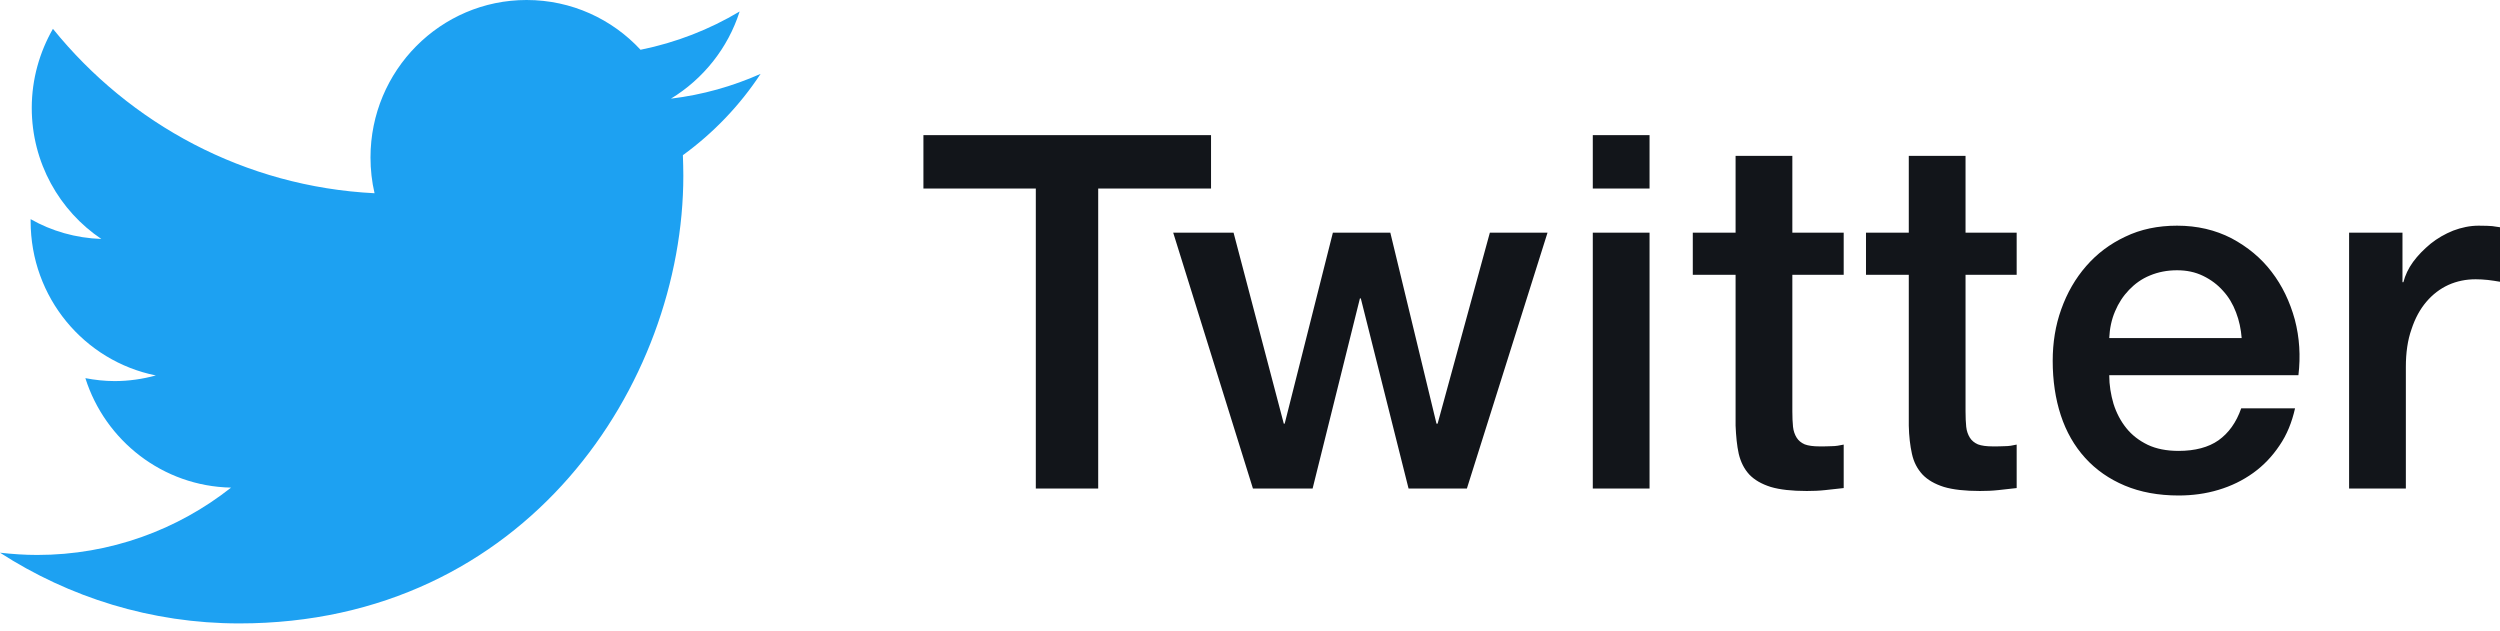 <svg id="SvgjsSvg1019" xmlns="http://www.w3.org/2000/svg" version="1.1" xmlns:xlink="http://www.w3.org/1999/xlink" xmlns:svgjs="http://svgjs.com/svgjs" width="111" height="28" viewBox="0 0 111 28"><title>path3611</title><desc>Created with Avocode.</desc><defs id="SvgjsDefs1020"></defs><path id="SvgjsPath1021" d="M364.62 5997.68C377.37 5997.68 384.34 5987.03 384.34 5977.8C384.34 5977.5 384.33 5977.19 384.32 5976.89C385.67 5975.91 386.85 5974.68 387.77 5973.28C386.53 5973.83 385.2 5974.21 383.79 5974.38C385.22 5973.51 386.32 5972.14 386.84 5970.51C385.5 5971.31 384.02 5971.89 382.44 5972.21C381.18 5970.85 379.38 5970 377.38 5970C373.56 5970 370.45 5973.13 370.45 5976.99C370.45 5977.53 370.51 5978.07 370.63 5978.58C364.87 5978.29 359.77 5975.51 356.35 5971.28C355.76 5972.31 355.41 5973.51 355.41 5974.79C355.41 5977.22 356.64 5979.36 358.5 5980.61C357.36 5980.57 356.29 5980.26 355.36 5979.73C355.36 5979.76 355.36 5979.79 355.36 5979.82C355.36 5983.21 357.74 5986.03 360.92 5986.67C360.33 5986.83 359.72 5986.92 359.09 5986.92C358.64 5986.92 358.21 5986.87 357.79 5986.79C358.67 5989.57 361.23 5991.59 364.26 5991.65C361.89 5993.52 358.9 5994.64 355.65 5994.64C355.09 5994.64 354.54 5994.6 354 5994.54C357.07 5996.52 360.71 5997.68 364.62 5997.68 " fill="#1da1f2" fill-opacity="1" transform="matrix(1,0,0,1,-354,-5970)"></path><path id="SvgjsPath1022" d="M395 5976L407.77 5976L407.77 5978.37L402.76 5978.37L402.76 5991.69L399.99 5991.69L399.99 5978.37L395 5978.37ZM406.09 5980.33L408.77 5980.33L411 5988.81L411.04 5988.81L413.18 5980.33L415.73 5980.33L417.78 5988.81L417.83 5988.81L420.15 5980.33L422.71 5980.33L419.13 5991.69L416.54 5991.69L414.42 5983.25L414.38 5983.25L412.28 5991.69L409.63 5991.69ZM447.65 5986.66C447.65 5987.1 447.72 5987.52 447.84 5987.93C447.97 5988.34 448.16 5988.7 448.41 5989.01C448.66 5989.32 448.97 5989.56 449.36 5989.75C449.74 5989.93 450.2 5990.02 450.73 5990.02C451.46 5990.02 452.06 5989.86 452.5 5989.55C452.95 5989.23 453.29 5988.76 453.51 5988.13L455.9 5988.13C455.76 5988.75 455.54 5989.3 455.21 5989.78C454.89 5990.26 454.5 5990.67 454.04 5991C453.58 5991.33 453.07 5991.58 452.5 5991.75C451.94 5991.92 451.34 5992 450.73 5992C449.83 5992 449.03 5991.85 448.34 5991.56C447.65 5991.27 447.06 5990.86 446.58 5990.33C446.1 5989.8 445.74 5989.17 445.5 5988.44C445.26 5987.71 445.14 5986.9 445.14 5986.02C445.14 5985.22 445.26 5984.45 445.52 5983.73C445.78 5983 446.15 5982.36 446.63 5981.81C447.11 5981.26 447.68 5980.83 448.36 5980.51C449.04 5980.18 449.81 5980.02 450.66 5980.02C451.56 5980.02 452.36 5980.21 453.08 5980.58C453.79 5980.96 454.39 5981.45 454.86 5982.07C455.33 5982.68 455.67 5983.39 455.89 5984.19C456.1 5984.99 456.15 5985.81 456.05 5986.66ZM429.16 5980.33L431.06 5980.33L431.06 5976.92L433.58 5976.92L433.58 5980.33L435.86 5980.33L435.86 5982.2L433.58 5982.2L433.58 5988.26C433.58 5988.53 433.59 5988.75 433.61 5988.95C433.63 5989.14 433.69 5989.3 433.77 5989.43C433.85 5989.56 433.97 5989.66 434.13 5989.73C434.29 5989.79 434.51 5989.82 434.79 5989.82C434.97 5989.82 435.15 5989.82 435.33 5989.81C435.5 5989.81 435.68 5989.78 435.86 5989.74L435.86 5991.67C435.58 5991.7 435.3 5991.73 435.04 5991.76C434.77 5991.79 434.5 5991.8 434.22 5991.8C433.56 5991.8 433.02 5991.74 432.62 5991.62C432.21 5991.49 431.9 5991.31 431.67 5991.07C431.44 5990.82 431.29 5990.52 431.2 5990.15C431.12 5989.79 431.08 5989.37 431.06 5988.9L431.06 5982.2L429.16 5982.2ZM436.85 5980.33L438.75 5980.33L438.75 5976.92L441.27 5976.92L441.27 5980.33L443.54 5980.33L443.54 5982.2L441.27 5982.2L441.27 5988.26C441.27 5988.53 441.28 5988.75 441.3 5988.95C441.32 5989.14 441.38 5989.3 441.46 5989.43C441.54 5989.56 441.66 5989.66 441.82 5989.73C441.98 5989.79 442.2 5989.82 442.48 5989.82C442.66 5989.82 442.84 5989.82 443.01 5989.81C443.19 5989.81 443.37 5989.78 443.54 5989.74L443.54 5991.67C443.26 5991.7 442.99 5991.73 442.73 5991.76C442.46 5991.79 442.19 5991.8 441.91 5991.8C441.25 5991.8 440.71 5991.74 440.31 5991.62C439.9 5991.49 439.59 5991.31 439.36 5991.07C439.13 5990.82 438.97 5990.52 438.89 5990.15C438.81 5989.79 438.76 5989.37 438.75 5988.9L438.75 5982.2L436.85 5982.2ZM424.72 5980.33L427.24 5980.33L427.24 5991.69L424.72 5991.69ZM453.53 5985.01C453.5 5984.62 453.42 5984.23 453.28 5983.87C453.14 5983.5 452.95 5983.18 452.7 5982.91C452.46 5982.64 452.17 5982.42 451.82 5982.25C451.47 5982.08 451.09 5982 450.66 5982C450.22 5982 449.82 5982.08 449.46 5982.23C449.09 5982.38 448.79 5982.6 448.53 5982.87C448.27 5983.14 448.06 5983.46 447.91 5983.82C447.75 5984.19 447.67 5984.59 447.65 5985.01ZM424.72 5976L427.24 5976L427.24 5978.37L424.72 5978.37ZM458.3 5991.69L460.82 5991.69L460.82 5986.29C460.82 5985.66 460.9 5985.1 461.07 5984.62C461.23 5984.13 461.45 5983.73 461.73 5983.4C462.01 5983.07 462.34 5982.82 462.71 5982.65C463.09 5982.48 463.49 5982.4 463.92 5982.4C464.09 5982.4 464.27 5982.41 464.46 5982.43C464.64 5982.45 464.82 5982.48 465 5982.51L465 5980.09C464.88 5980.07 464.77 5980.06 464.66 5980.04C464.55 5980.03 464.34 5980.02 464.05 5980.02C463.67 5980.02 463.29 5980.1 462.92 5980.24C462.55 5980.39 462.22 5980.58 461.92 5980.82C461.62 5981.07 461.36 5981.33 461.14 5981.63C460.93 5981.92 460.79 5982.22 460.71 5982.53L460.67 5982.53L460.67 5980.33L458.3 5980.33Z " fill="#12151a" fill-opacity="1" transform="matrix(1,0,0,1,-354,-5970)"></path></svg>
